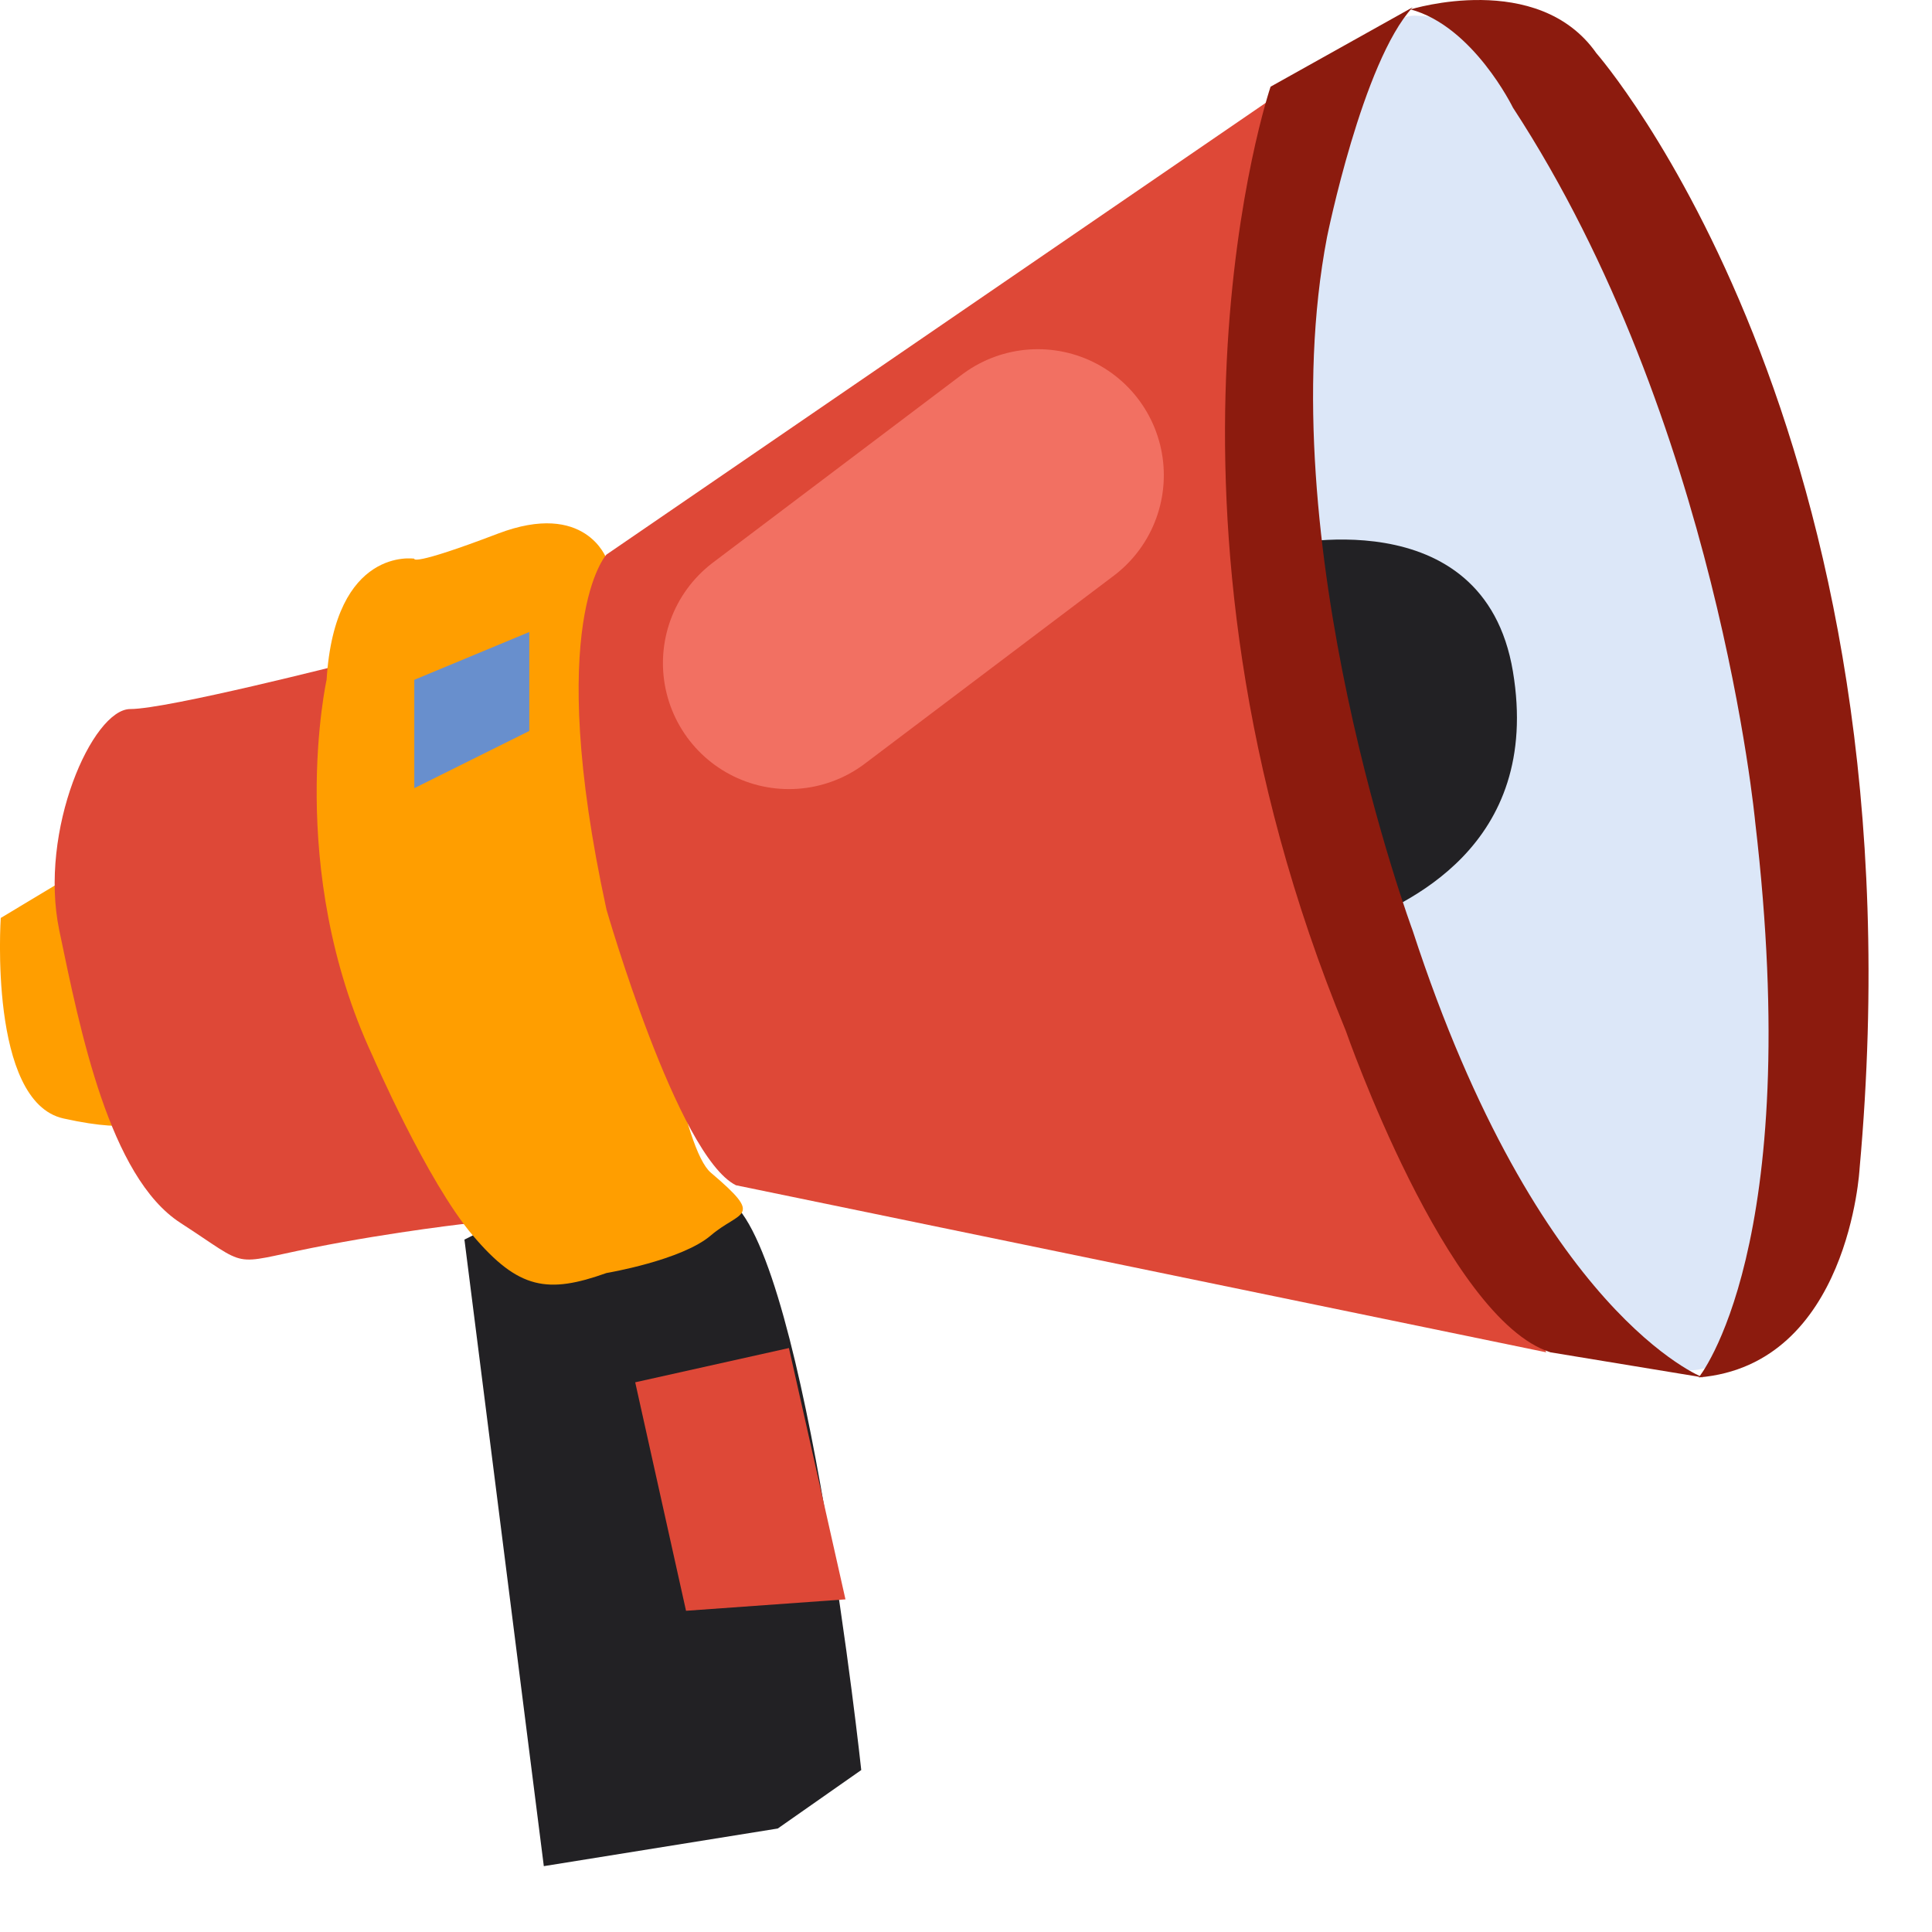 <?xml version="1.0" encoding="UTF-8" standalone="no"?><!DOCTYPE svg PUBLIC "-//W3C//DTD SVG 1.1//EN" "http://www.w3.org/Graphics/SVG/1.1/DTD/svg11.dtd"><svg width="100%" height="100%" viewBox="0 0 23 23" version="1.1" xmlns="http://www.w3.org/2000/svg" xmlns:xlink="http://www.w3.org/1999/xlink" xml:space="preserve" xmlns:serif="http://www.serif.com/" style="fill-rule:evenodd;clip-rule:evenodd;stroke-linecap:round;stroke-linejoin:round;stroke-miterlimit:1.5;"><g><path d="M0.755,10.48l-0.746,0.448c0,-0 -0.149,2.188 0.746,2.387c0.895,0.199 0.995,-0 0.995,-0l-0.995,-2.835Z" style="fill:#ff9e00;"/><path d="M4.137,7.894c-0,0 -2.139,0.547 -2.586,0.547c-0.448,0 -1.094,1.443 -0.845,2.636c0.248,1.193 0.596,2.934 1.442,3.481c0.845,0.547 0.571,0.497 1.566,0.298c0.995,-0.199 1.914,-0.298 1.914,-0.298l-1.491,-6.664Z" style="fill:#de4837;"/><path d="M5.529,14.757l0.945,7.459l2.785,-0.448l0.994,-0.696c0,0 -0.646,-6.017 -1.541,-6.763c-0.896,-0.746 -3.183,0.448 -3.183,0.448Z" style="fill:#222124;"/><path d="M9.392,16.048l-1.83,0.408l0.605,2.72l1.898,-0.136l-0.673,-2.992Z" style="fill:#de4837;"/><path d="M7.22,6.651c-0,0 -0.249,-0.696 -1.293,-0.298c-1.044,0.398 -0.995,0.298 -0.995,0.298c0,0 -0.945,-0.149 -1.044,1.442c0,0 -0.497,2.238 0.547,4.476c0,-0 0.646,1.492 1.193,2.138c0.547,0.647 0.896,0.696 1.592,0.448c-0,-0 0.895,-0.15 1.243,-0.448c0.348,-0.298 0.646,-0.199 -0,-0.746c-0.647,-0.547 -1.243,-7.31 -1.243,-7.31Z" style="fill:#ff9e00;"/><path d="M4.932,8.093l1.369,-0.569l0,1.178l-1.369,0.681l0,-1.29Z" style="fill:#688fcd;"/><path d="M15.276,1.082l-8.056,5.52c-0,-0 -0.746,0.795 -0,4.226c-0,0 0.845,2.934 1.541,3.282l9.647,1.989l-1.69,-3.53l-1.442,-6.912l-0,-4.575Z" style="fill:#de4837;"/><path d="M16.867,0.187c1.318,0.066 3.083,1.143 4.475,8.056c0,-0 0.398,7.856 -1.094,8.055c0,0 -2.486,0.697 -4.425,-6.564c-0,0 -1.443,-4.475 -0,-8.155c-0,0 0.424,-1.423 1.044,-1.392Z" style="fill:#dce7f8;"/><path d="M15.226,6.502c-0,0 2.436,-0.597 2.785,1.492c0.348,2.088 -1.293,2.785 -1.94,3.033c-0.646,0.249 -0.845,-4.525 -0.845,-4.525Z" style="fill:#222124;"/><path d="M16.817,0.087l-1.691,0.945c0,0 -1.69,4.973 0.895,11.238c0,0 1.194,3.432 2.437,3.829l1.815,0.299c0,-0 -1.964,-0.746 -3.456,-5.321c0,-0 -1.715,-4.625 -1.019,-8.255c-0,0 0.422,-2.088 1.019,-2.735Z" style="fill:#8c1b0e;"/><path d="M16.792,0.112c0,0 1.517,-0.472 2.213,0.522c0,0 3.929,4.476 3.133,13.277c-0,0 -0.124,2.338 -1.915,2.487c0,-0 1.268,-1.542 0.672,-6.614c-0,0 -0.448,-4.774 -2.884,-8.503c-0,-0 -0.473,-0.97 -1.219,-1.169Z" style="fill:#8c1b0e;"/><path d="M9.392,7.894l2.963,-2.237" style="fill:none;stroke:#f27062;stroke-width:3px;"/></g></svg>